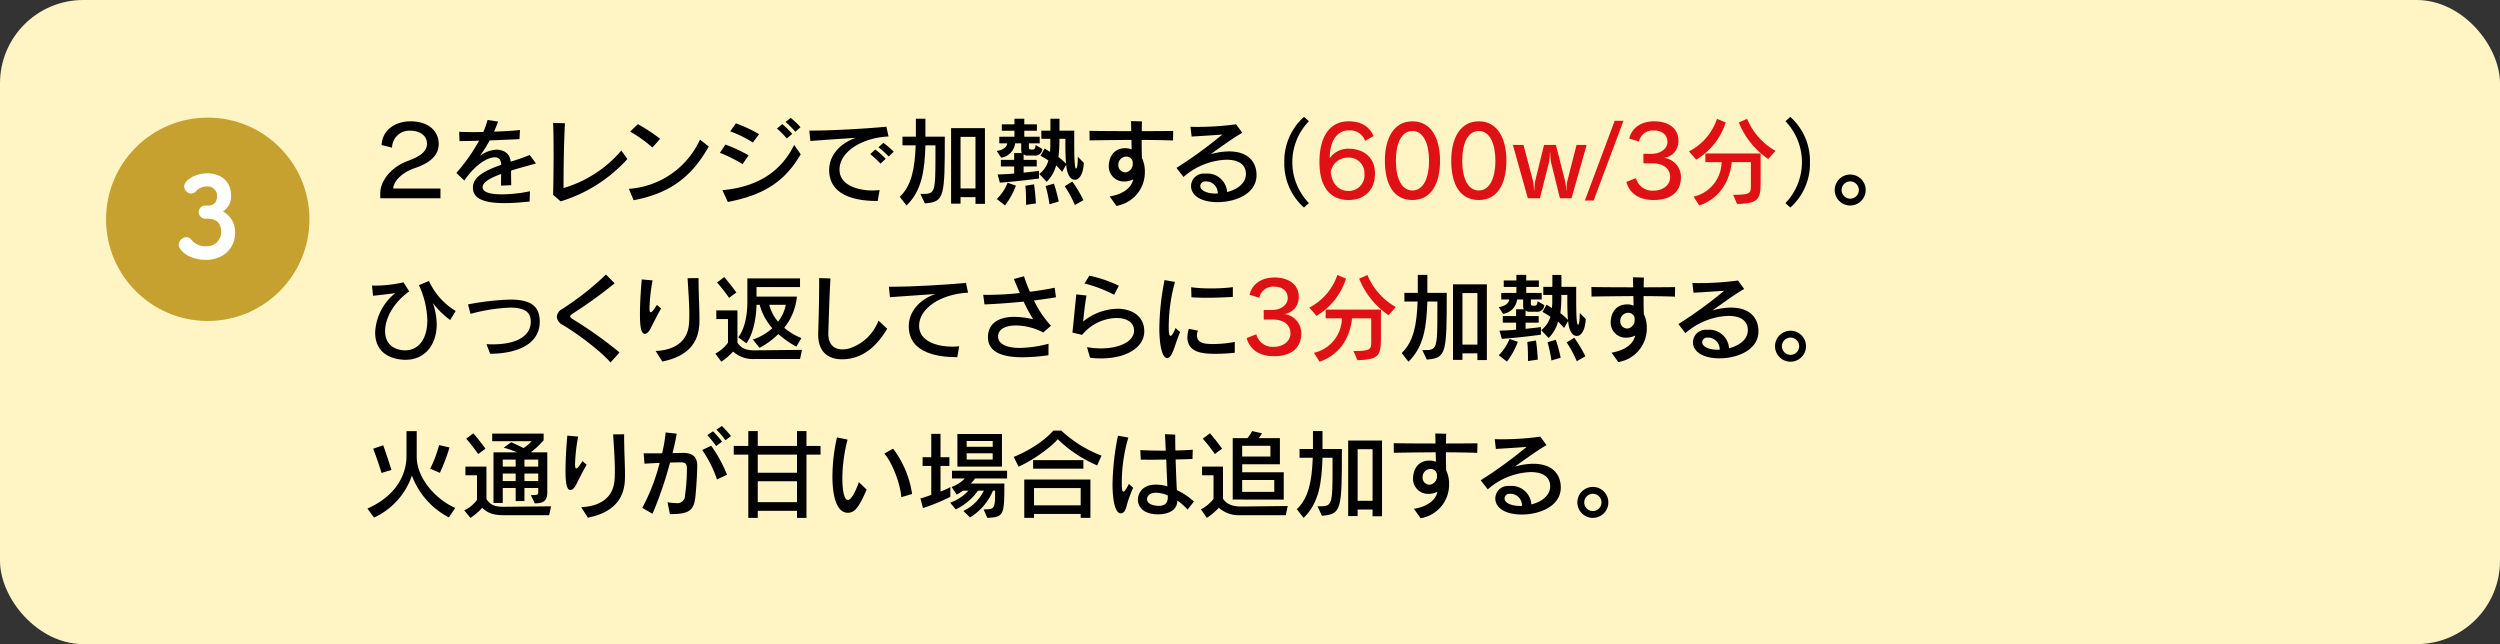 <svg xmlns="http://www.w3.org/2000/svg" viewBox="0 0 600 154.586"><rect x="0" y="0" width="600" height="154.586" fill="#333333" stroke="none"/><defs><style>.cls-1{fill:#fff4c4;}.cls-2{fill:#df1114;}.cls-3{fill:#c6a12f;}.cls-4{fill:#fff;}</style></defs><g id="レイヤー_2" data-name="レイヤー 2"><g id="文字"><rect class="cls-1" width="600" height="154.586" rx="20"/><path d="M91.265,47.587V46.361c0-2.917,2.569-6.25,6.6-7.732,3.379-1.25,4.606-2.476,4.606-4.167,0-1.782-1.5-3.1-4.1-3.1a4.145,4.145,0,0,0-4.282,4.027v.047l-2.5-.625c.162-3.657,3.333-5.694,6.921-5.694,4.4,0,6.782,2.407,6.782,5.416,0,2.454-1.62,4.422-5.787,5.834-2.963,1.018-4.977,2.985-5.139,4.883h11.343v2.338Z"/><path d="M127.109,48.374c-1.875.186-4,.371-6.042.371-5.926,0-7.57-1.575-7.57-3.727,0-2.662,3.1-4.167,6.806-5.463-.069-.973-.37-1.806-1.551-1.806-1.62,0-4.56,1.551-7.314,5.58l-1.922-1.83a41.713,41.713,0,0,0,5.463-7.731c-1.366.047-3.125.093-4.7.093l-.069-2.245c1,.069,2.246.092,3.635.092.694,0,1.412-.023,2.152-.023a21.636,21.636,0,0,0,1.019-2.894l2.523.394c-.255.718-.579,1.551-.972,2.407,2.292-.069,4.629-.208,6.226-.393l-.115,2.2c-2.2.093-4.607.208-7.152.3a33.944,33.944,0,0,1-2.362,3.75,7.085,7.085,0,0,1,3.982-1.528,4.241,4.241,0,0,1,1.8.394,2.8,2.8,0,0,1,1.6,2.5c1.574-.51,3.171-1.019,4.583-1.621l1.5,2.037c-1.875.532-3.982,1.088-5.972,1.713,0,.995,0,2.153.046,3.495l-2.453.116c0-.995,0-1.875.022-2.8-2.545.926-4.444,1.968-4.444,3.171,0,1.667,3.4,1.713,4.63,1.713a33.1,33.1,0,0,0,6.735-.74Z"/><path d="M150.572,38.166a35.528,35.528,0,0,1-16.017,10.162l-1.806-1.574c.07-3.079.115-6.62.115-9.954,0-2.662-.022-5.208-.115-7.291l2.847.07c-.277,4.606-.347,11.342-.347,15.554a28.886,28.886,0,0,0,13.865-9Z"/><path d="M170.1,35.157c-3.842,6.852-8.866,11.18-18.032,12.893l-1.134-2.731A20.318,20.318,0,0,0,168,33.513Zm-13.518.255a30.511,30.511,0,0,0-5.348-3.82l1.853-1.8a44.212,44.212,0,0,1,5.347,3.518Z"/><path d="M178.215,39.393a32.119,32.119,0,0,0-5.439-2.708l1.319-1.991a36.984,36.984,0,0,1,5.579,2.593Zm13.958-2.361c-3.8,6.481-8.749,9.768-17.5,11.435l-1.3-2.824c8.866-.811,14.213-4.769,17.223-10.856Zm-11.48-2.824a27.083,27.083,0,0,0-5.441-2.685l1.366-1.921a34.008,34.008,0,0,1,5.556,2.592Zm8.147-.972a22.688,22.688,0,0,0-2.361-2.384l1.273-1.065a22.687,22.687,0,0,1,2.385,2.337Zm2.037-1.62a22.138,22.138,0,0,0-2.338-2.338l1.227-.995a21.621,21.621,0,0,1,2.361,2.245Z"/><path d="M210.645,48.236c-3.634,0-11.643-.532-11.643-7.431,0-3.356,2.407-6.343,6.389-7.731-3.588.231-8.195.555-10.9.763l-.253-2.5h1.018c4.259,0,12.708-.463,17.477-.925l.508,2.337c-6.643.348-11.758,3.8-11.758,7.963,0,3.82,4.559,5,7.916,5,.555,0,1.134-.046,1.713-.092Zm.672-8.958a23.12,23.12,0,0,0-2.455-2.292l1.205-1.112a23.1,23.1,0,0,1,2.5,2.223Zm1.966-1.713a20.611,20.611,0,0,0-2.453-2.223l1.181-1.064a22.071,22.071,0,0,1,2.476,2.129Z"/><path d="M220.9,46.545h.3c3.2,0,3.31-.138,3.31-9.282V34.879H222.1c-.185,5.833-.764,10.81-4.536,14.445l-1.622-2.084c2.825-2.685,3.612-6.712,3.82-12.361h-3.171V32.8h3.218v-4.3H222.1V32.8h4.653c0,14.514-.069,15.648-4.792,16.018Zm13.216,2.385V47.31h-3.588v1.573H228.26V30.759h8.125V48.93Zm0-16.088h-3.588V45.226h3.588Z"/><path d="M249.353,42.842s-4.421.625-9.375,1l-.556-1.967c1.528-.046,2.824-.116,3.981-.232V39.949h-3.194V38.374H243.4V36.731h1.83a2.453,2.453,0,0,1-.14-.9V34.393h-1.458a3.949,3.949,0,0,1-3.357,3.449l-1.064-1.62c1.736-.209,2.5-1.135,2.522-1.829h-1.9V32.819h3.634V31.384h-3.032V29.833h3.032V28.491h2.361v1.342h3.032v1.551h-3.032v1.435h3.7v1.574h-2.592v.973c0,.439.163.532.741.532.509,0,.741-.024.88-1.088l1.6.949a1.674,1.674,0,0,1-1.921,1.574h-1.62a1.2,1.2,0,0,1-.949-.324v1.365h3.148v1.575h-3.148V41.43c2.176-.208,3.681-.417,3.681-.417Zm-10.116,4.931a11.609,11.609,0,0,0,2.592-3.912l1.991.694A18.538,18.538,0,0,1,241.2,49.3Zm7.014,1.389v-.9c0-.9-.023-2.36-.162-3.679l2.083-.348c.324,2.176.439,4.583.439,4.583Zm13.865-10.07c-.138,2.778-1.134,4.051-2.13,4.051-1.689,0-2.083-2.847-2.083-3.634l-1,1.736a19.489,19.489,0,0,0-1.435-1.551,8.535,8.535,0,0,1-2.269,3.935l-1.782-1.875a6.015,6.015,0,0,0,2.2-3.241c-.926-.625-1.9-1.134-1.9-1.134l.995-1.736s.718.44,1.273.811a13.311,13.311,0,0,0,.093-1.875V33.305h-2.153V31.361h2.177v-2.87h2.175v2.87h3.541v3.055c0,4.329.139,6.041.441,6.041.208,0,.416-.763.416-2.846Zm-8.241,9.931a32.929,32.929,0,0,0-.926-4.375l1.992-.579a37.656,37.656,0,0,1,1.157,4.305Zm3.819-15.718H254.26v.51a32.385,32.385,0,0,1-.232,3.865,17.276,17.276,0,0,1,1.829,1.6c-.139-1.574-.163-3.311-.163-4.63Zm2.269,15.9a26.435,26.435,0,0,0-2.43-4.513l1.828-1.112a30.465,30.465,0,0,1,2.663,4.445Z"/><path d="M266.321,47.148c2.292-.371,5.117-1.528,5.649-4.1a4.787,4.787,0,0,1-2.176.51,3.607,3.607,0,0,1-3.681-3.8c0-.995.487-4.189,3.982-4.189a3.9,3.9,0,0,1,1.5.3c0-.578-.024-1.365-.047-2.291-3.68.023-7.338.07-10.046.116l-.023-2.291c2.337.046,6.134.069,10.023.069-.023-.765-.023-1.574-.047-2.407l2.616.069c-.023.717-.046,1.5-.046,2.338,2.824,0,5.579-.023,7.546-.047l-.047,2.292c-2.708-.116-7.453-.139-7.522-.139v1.18c0,1.181.023,2.292.069,3.172a7.458,7.458,0,0,1,.695,3.264,8.174,8.174,0,0,1-6.828,8.217Zm5.533-7.963a1.483,1.483,0,0,0-1.574-1.6,1.918,1.918,0,0,0-1.875,1.968,1.687,1.687,0,0,0,1.644,1.806,1.082,1.082,0,0,0,.277-.024A2.034,2.034,0,0,0,271.854,39.185Z"/><path d="M289.366,41.662a4.753,4.753,0,0,1,5.14,4.42c2.245-.532,4.514-1.99,4.514-4.328,0-2.13-1.529-3.425-4.723-3.425a16.576,16.576,0,0,0-10.254,4.143l-1.69-2.176a103.9,103.9,0,0,0,11-8.009c-2.315.185-5.37.37-7.361.486l-.278-2.338c.348,0,.765.023,1.181.023a69.865,69.865,0,0,0,9.768-.625l1.482,2.038c-2.014,1.11-5.394,3.564-7.615,5.161a15.819,15.819,0,0,1,4.374-.695c5.069,0,6.667,2.917,6.667,5.695,0,4.422-4.977,6.481-9.329,6.481-4.329,0-6.388-1.806-6.388-3.865a3.032,3.032,0,0,1,3.217-2.986Zm2.894,4.792a2.8,2.8,0,0,0-2.87-2.917h-.139a1.158,1.158,0,0,0-1.181,1.111c0,1.041,1.528,1.806,3.75,1.806Z"/><path d="M312.957,49.81a14.061,14.061,0,0,1-4.722-10.88,14.2,14.2,0,0,1,4.722-10.879l1.181,1.041a14.116,14.116,0,0,0,0,19.653Z"/><path class="cls-2" d="M327.637,33.815a3.858,3.858,0,0,0-3.982-2.524c-2.361,0-4.513,2.014-4.513,6.667a5.394,5.394,0,0,1,4.583-2.268c3.172,0,6.273,1.8,6.273,5.926,0,4.213-2.731,6.388-6.366,6.388-4,0-6.967-2.662-6.967-9.1,0-6.945,3.1-9.791,6.99-9.791,2.917,0,4.977,1.18,6,3.541Zm-4.051,12.014a3.783,3.783,0,0,0,3.889-4.075,3.758,3.758,0,0,0-3.935-3.935,4.135,4.135,0,0,0-4.167,3.495C319.7,44.277,321.456,45.829,323.586,45.829Z"/><path class="cls-2" d="M332.37,38.56c0-5.278,2.084-9.444,6.621-9.444,4.514,0,6.62,4.12,6.62,9.444,0,5.509-2.106,9.444-6.62,9.444C334.454,48,332.37,44.207,332.37,38.56Zm10.6,0c0-4.005-1.321-7.13-3.982-7.13s-3.981,3.032-3.981,7.13c0,4.166,1.342,7.152,3.981,7.152C341.607,45.712,342.973,42.726,342.973,38.56Z"/><path class="cls-2" d="M348.294,38.56c0-5.278,2.084-9.444,6.621-9.444,4.514,0,6.62,4.12,6.62,9.444,0,5.509-2.106,9.444-6.62,9.444C350.378,48,348.294,44.207,348.294,38.56Zm10.6,0c0-4.005-1.321-7.13-3.982-7.13s-3.981,3.032-3.981,7.13c0,4.166,1.342,7.152,3.981,7.152C357.53,45.712,358.9,42.726,358.9,38.56Z"/><path class="cls-2" d="M374.388,47.587l-2.13-8.611a15.3,15.3,0,0,1-.186-1.759c0-.208-.022-.417-.022-.579h-.069A15.636,15.636,0,0,1,371.748,39l-2.176,8.588H366.68l-3.588-12.8h2.546l2.314,8.75a17.931,17.931,0,0,1,.208,2.221h.071a18.265,18.265,0,0,1,.184-2.2l2.154-8.773h2.846l2.245,8.8a14.533,14.533,0,0,1,.209,2.176h.07a11.938,11.938,0,0,1,.184-2.176l2.246-8.8h2.43l-3.634,12.8Z"/><path class="cls-2" d="M380.371,48.12,387.524,29h2.106L382.478,48.12Z"/><path class="cls-2" d="M394.416,39.207V36.916h1.945c2.129,0,3.819-1.18,3.819-2.847,0-1.759-1.342-2.754-3.264-2.754a3.365,3.365,0,0,0-3.564,2.662l-2.338-.718c.51-2.222,2.476-4.143,6-4.143,3.542,0,5.81,1.8,5.81,4.606a4,4,0,0,1-3.472,4.166,4.621,4.621,0,0,1,4.074,4.7c0,3.287-2.223,5.417-6.574,5.417-3.565,0-5.81-1.69-6.528-4.352l2.315-.9a4.043,4.043,0,0,0,4.167,3.009c2.176,0,4.027-1.25,4.027-3.263,0-1.921-1.481-3.288-4.166-3.288Z"/><path class="cls-2" d="M405.355,36.337a13.782,13.782,0,0,0,6.735-7.823l2.083.879a16.165,16.165,0,0,1-7.083,8.936Zm10.6,10.417c4.236,0,4.259-.393,4.259-2.361V38.907h-4.606c-.186,2.2-1.32,8.172-7.778,10.417l-1.366-2.13a8.6,8.6,0,0,0,6.713-8.287h-3.889V36.824h13.264v6.435c0,4.467-.255,5.555-5.649,5.694Zm8.426-8.588a19.358,19.358,0,0,1-7.061-8.773l1.992-.879a15.684,15.684,0,0,0,6.8,7.685Z"/><path d="M428.506,48.745a14.177,14.177,0,0,0,0-19.653l1.157-1.041a14.122,14.122,0,0,1,4.723,10.879,13.986,13.986,0,0,1-4.723,10.88Z"/><path d="M444.065,49.324a3.716,3.716,0,1,1,3.7-3.7A3.724,3.724,0,0,1,444.065,49.324Zm-.024-5.787a2.072,2.072,0,1,0,2.083,2.06A2.083,2.083,0,0,0,444.041,43.537Z"/><path d="M108.047,76.809a21.077,21.077,0,0,1-4.167-4.074,15.662,15.662,0,0,1,.926,5.116c0,4.93-2.87,8.5-7.477,8.5-1.967,0-7.291-.672-7.291-6.574a12.827,12.827,0,0,1,4.815-9.421c-1.806.231-3.38.439-5.325.625l-.253-2.454c.162,0,.37.023.6.023a32.281,32.281,0,0,0,6.968-.787l1.365,2.176c-3.773,2.662-5.787,6.5-5.787,9.49,0,4.422,4.005,4.654,4.815,4.654,3.287,0,5.324-2.825,5.324-7.2a21.292,21.292,0,0,0-2.014-8.449l2.407-1a16.2,16.2,0,0,0,6.412,7.2Z"/><path d="M116.763,82.6c.485.023.972.046,1.458.046,5.231,0,9.166-1.689,9.166-5.463,0-1.875-.949-3.356-4.953-3.356a41.856,41.856,0,0,0-9.514,1.505l-.6-2.269A62.38,62.38,0,0,1,122.434,71.9c5.069,0,7.106,1.643,7.106,5.324,0,5.139-5,7.639-11.9,7.685Z"/><path d="M146.533,86.994c-2.846-3.195-8.448-7.222-11.458-9a2.414,2.414,0,0,1-1.434-1.968,2.319,2.319,0,0,1,1.3-1.875,68.509,68.509,0,0,0,10.486-8.264l2.083,2.107a105.677,105.677,0,0,1-9.814,7.106c-.556.347-.857.6-.857.833s.3.463.9.834a98.163,98.163,0,0,1,10.95,7.823Z"/><path d="M158.658,74.054c-.925,1.574-1.8,3.4-2.616,4.954-.347.648-.833,1.112-1.272,1.112-.926,0-1.181-1.806-1.181-4.7,0-2.731.231-6.134.439-8.356l2.593.231a42.5,42.5,0,0,0-.74,6.5v.139c0,.718.092,1.018.3,1.018.277,0,.763-.648,1.481-1.782Zm-1.3,10.186c4.075-.186,7.593-1.922,7.987-6.389.069-.741.093-1.528.093-2.385,0-2.569-.232-5.6-.417-8.7l2.638-.023v.417c0,3.4.209,6.805.209,9.3,0,2.617-.023,8.542-8.912,10.3Z"/><path d="M181.06,86.161a7.1,7.1,0,0,1-5.116-1.783,15.928,15.928,0,0,1-2.824,2.431l-1.434-1.944a9.156,9.156,0,0,0,3.032-2.616V76.578h-2.8V74.5h5.069v7.754c.833,1.134,1.666,1.829,4.166,1.829l11.32-.117-.463,2.2Zm-6.088-14.676A36.04,36.04,0,0,0,172.1,67.8l1.713-1.3c1.55,1.782,2.917,3.7,2.917,3.7ZM191.129,83.2a22.494,22.494,0,0,1-4.328-3.033,18.973,18.973,0,0,1-4.514,3.31l-1.6-1.99a13.34,13.34,0,0,0,4.675-2.708,13.925,13.925,0,0,1-3.032-5.625h-.764c-.092,3.843-1.042,7.43-2.43,9.235l-1.968-1.434c.973-1.181,2.2-3.913,2.2-8.5V66.809h12.639v2.084h-10.44v2.291h9.7a14.389,14.389,0,0,1-3.055,7.5,15.358,15.358,0,0,0,4.12,2.453Zm-6.5-10.046a10.178,10.178,0,0,0,2.107,4.051,9.344,9.344,0,0,0,1.851-4.051Z"/><path d="M212.918,78.892c-2.153,3.7-5.579,7.338-10.833,7.338-2.963,0-5.718-1.435-5.718-5.949V80c.093-3.055.232-7.407.232-11.713V66.74l2.708.092c-.278,4.792-.394,9.931-.509,13.009V80.1c0,2.431,1.227,3.75,3.379,3.75a6.843,6.843,0,0,0,1.6-.209,11.127,11.127,0,0,0,7.059-6.689Z"/><path d="M229.743,85.721c-3.633,0-11.642-.532-11.642-7.431,0-3.356,2.407-6.342,6.388-7.731-3.587.231-8.194.556-10.9.764l-.254-2.5h1.019c4.259,0,12.708-.463,17.475-.926l.51,2.338c-6.643.347-11.759,3.8-11.759,7.963,0,3.819,4.56,5,7.916,5,.556,0,1.135-.046,1.713-.093Z"/><path d="M251.626,85.258a46.969,46.969,0,0,1-6.226.486c-4.815,0-8.288-1.227-8.288-4.791V80.7c.117-2.894,2.292-4.653,6.32-4.653a20.41,20.41,0,0,1,4.537.579,37.514,37.514,0,0,1-2.292-4.236c-3.1.3-6.365.556-9.4.671l-.3-2.314c.417.022.88.022,1.342.022a73.678,73.678,0,0,0,7.43-.439c-.509-1.181-1-2.338-1.412-3.38l2.431-.648a35.528,35.528,0,0,0,1.412,3.727c2.106-.278,4.167-.6,5.949-.973l.3,2.292c-1.62.278-3.4.532-5.278.764a24.355,24.355,0,0,0,4.074,6.064L250.376,79.8a14.424,14.424,0,0,0-6.527-1.69c-2.362,0-4.213.787-4.306,2.523v.162c0,1.644,1.829,2.709,5.255,2.709a29.34,29.34,0,0,0,6.852-1Z"/><path d="M260.878,83.314a19.11,19.11,0,0,0,3.379.3c4.468,0,7.917-1.691,7.917-4.26,0-2.037-1.852-3.032-4.189-3.032a11.055,11.055,0,0,0-8.288,4.051l-2.314-.556c.254-2.338.694-6.9.926-9.166l2.453.277c-.37,1.968-.625,4.468-.81,6.25a13.414,13.414,0,0,1,8.195-3.078c3.471,0,6.48,1.735,6.48,5.416,0,3.889-4.328,6.505-10.37,6.505a20.85,20.85,0,0,1-2.639-.162Zm6.5-12.569a31.419,31.419,0,0,0-7.106-2.708l1.18-1.875a30.357,30.357,0,0,1,7.083,2.429Z"/><path d="M283.22,79.7c-.9,2.083-1.389,4.166-2.037,5.324-.347.625-.718.926-1.065.926-1.134,0-1.875-2.941-1.875-7.154a61.8,61.8,0,0,1,1.25-11.573l2.5.439a40.618,40.618,0,0,0-1.5,10.741c0,1.574.117,2.2.463,2.2.232,0,.6-.463,1.181-1.875Zm13.125,4.953a39.081,39.081,0,0,1-4.4.255c-2.684,0-6.967,0-6.967-3.958a6.859,6.859,0,0,1,.347-2.038l2.176.44a2.9,2.9,0,0,0-.231,1.111c0,1.875,1.782,2.107,3.866,2.107a29.273,29.273,0,0,0,5.208-.509Zm-.463-13.4c-2.037.117-4.144.209-6.157.209-1.3,0-2.57-.023-3.774-.116l-.069-2.407a34.851,34.851,0,0,0,4.769.277,39.264,39.264,0,0,0,5.231-.3Z"/><path class="cls-2" d="M303.291,76.693V74.4h1.945c2.129,0,3.819-1.181,3.819-2.848,0-1.759-1.342-2.754-3.264-2.754a3.365,3.365,0,0,0-3.564,2.662l-2.338-.717c.51-2.223,2.476-4.144,6-4.144,3.542,0,5.81,1.806,5.81,4.606a4,4,0,0,1-3.472,4.167,4.621,4.621,0,0,1,4.074,4.7c0,3.287-2.223,5.417-6.574,5.417-3.565,0-5.81-1.691-6.528-4.353l2.315-.9a4.044,4.044,0,0,0,4.167,3.009c2.176,0,4.027-1.25,4.027-3.264,0-1.921-1.481-3.287-4.166-3.287Z"/><path class="cls-2" d="M314.23,73.823A13.788,13.788,0,0,0,320.965,66l2.083.879a16.161,16.161,0,0,1-7.083,8.936Zm10.6,10.417c4.236,0,4.259-.394,4.259-2.362V76.392h-4.606c-.186,2.2-1.32,8.172-7.778,10.417l-1.366-2.13a8.6,8.6,0,0,0,6.713-8.287h-3.889V74.309h13.264v6.436c0,4.466-.255,5.554-5.649,5.693Zm8.426-8.588a19.366,19.366,0,0,1-7.061-8.774L328.188,66a15.68,15.68,0,0,0,6.8,7.685Z"/><path d="M341.361,84.031h.3c3.195,0,3.31-.139,3.31-9.282V72.365h-2.407c-.185,5.833-.764,10.809-4.537,14.444l-1.621-2.084c2.825-2.685,3.612-6.712,3.82-12.36h-3.171V70.282h3.218V65.976h2.291v4.306h4.653c0,14.513-.069,15.647-4.792,16.017Zm13.216,2.384V84.8h-3.588v1.574h-2.268V68.245h8.125v18.17Zm0-16.087h-3.588V82.711h3.588Z"/><path d="M369.814,80.328s-4.421.625-9.375.995l-.556-1.968c1.528-.046,2.824-.115,3.981-.231v-1.69H360.67V75.86h3.194V74.216h1.83a2.45,2.45,0,0,1-.14-.9V71.878H364.1a3.95,3.95,0,0,1-3.357,3.45l-1.064-1.621c1.736-.208,2.5-1.134,2.522-1.829h-1.9V70.3h3.634V68.87H360.9V67.319h3.032V65.976H366.3v1.343h3.032V68.87H366.3V70.3H370v1.574h-2.592v.973c0,.439.163.532.741.532.509,0,.741-.023.88-1.088l1.6.95a1.675,1.675,0,0,1-1.921,1.574h-1.62a1.2,1.2,0,0,1-.949-.324V75.86h3.148v1.574h-3.148v1.481c2.176-.208,3.681-.416,3.681-.416ZM359.7,85.258a11.6,11.6,0,0,0,2.592-3.912l1.991.694a18.554,18.554,0,0,1-2.616,4.746Zm7.014,1.389v-.9c0-.9-.023-2.361-.162-3.68l2.083-.348c.324,2.176.439,4.583.439,4.583Zm13.865-10.069c-.138,2.777-1.134,4.05-2.13,4.05-1.689,0-2.083-2.846-2.083-3.633l-.995,1.735a19.665,19.665,0,0,0-1.435-1.551,8.543,8.543,0,0,1-2.269,3.936l-1.782-1.875a6.015,6.015,0,0,0,2.2-3.241c-.926-.625-1.9-1.134-1.9-1.134l.995-1.737s.718.441,1.273.811a13.3,13.3,0,0,0,.093-1.875V70.79h-2.153V68.846h2.177v-2.87h2.175v2.87h3.541V71.9c0,4.328.139,6.041.441,6.041.208,0,.416-.764.416-2.847Zm-8.241,9.93a32.963,32.963,0,0,0-.926-4.375l1.992-.579a37.641,37.641,0,0,1,1.157,4.306Zm3.819-15.718h-1.434v.51a32.373,32.373,0,0,1-.232,3.865,17.276,17.276,0,0,1,1.829,1.6c-.139-1.574-.163-3.31-.163-4.63Zm2.269,15.9a26.424,26.424,0,0,0-2.43-4.514l1.828-1.111a30.427,30.427,0,0,1,2.663,4.444Z"/><path d="M386.782,84.633c2.292-.371,5.117-1.528,5.649-4.1a4.787,4.787,0,0,1-2.176.509,3.606,3.606,0,0,1-3.681-3.8c0-1,.487-4.19,3.982-4.19a3.887,3.887,0,0,1,1.5.3c0-.578-.024-1.365-.047-2.291-3.68.022-7.338.069-10.046.115l-.024-2.291c2.338.046,6.135.069,10.024.069-.024-.764-.024-1.574-.047-2.408l2.616.07c-.023.717-.046,1.5-.046,2.338,2.824,0,5.578-.023,7.546-.047l-.047,2.292c-2.708-.116-7.453-.138-7.522-.138v1.18c0,1.18.023,2.291.069,3.171a7.458,7.458,0,0,1,.7,3.264A8.175,8.175,0,0,1,388.4,86.9Zm5.533-7.963a1.482,1.482,0,0,0-1.574-1.6,1.918,1.918,0,0,0-1.875,1.967,1.686,1.686,0,0,0,1.644,1.806,1.132,1.132,0,0,0,.277-.023A2.034,2.034,0,0,0,392.315,76.67Z"/><path d="M409.827,79.147a4.754,4.754,0,0,1,5.14,4.421c2.245-.532,4.514-1.99,4.514-4.328,0-2.13-1.529-3.426-4.723-3.426A16.582,16.582,0,0,0,404.5,79.957l-1.69-2.175a104.047,104.047,0,0,0,11-8.01c-2.315.185-5.37.37-7.361.486l-.278-2.338c.348,0,.765.024,1.181.024a70.018,70.018,0,0,0,9.768-.625l1.482,2.037c-2.014,1.11-5.394,3.564-7.615,5.161a15.815,15.815,0,0,1,4.374-.694c5.069,0,6.667,2.917,6.667,5.694,0,4.422-4.977,6.482-9.329,6.482-4.329,0-6.388-1.806-6.388-3.866a3.033,3.033,0,0,1,3.217-2.986Zm2.894,4.792a2.8,2.8,0,0,0-2.87-2.917h-.139a1.158,1.158,0,0,0-1.181,1.111c0,1.041,1.528,1.806,3.75,1.806Z"/><path d="M429.74,86.809a3.716,3.716,0,1,1,3.7-3.7A3.725,3.725,0,0,1,429.74,86.809Zm-.023-5.787a2.072,2.072,0,1,0,2.083,2.06A2.084,2.084,0,0,0,429.717,81.022Z"/><path d="M107.723,124.177a18.65,18.65,0,0,1-8.865-10.046,17.161,17.161,0,0,1-9.1,10.093l-1.573-2.176c7.152-3.148,9.374-8.449,9.374-12.569v-6h2.454v6.11c0,5.394,4.814,10.37,9.235,12.315ZM91.566,113.506s-.833-2.846-2.014-5.809l2.431-.834c1.064,3.055,1.967,5.926,1.967,5.926Zm11.689-1.018a30.644,30.644,0,0,0,2.13-5.671l2.5.578a44.862,44.862,0,0,1-2.315,6.088Z"/><path d="M120.843,123.645c-2.777,0-3.982-.694-5.115-1.782a14.239,14.239,0,0,1-2.825,2.43l-1.481-1.805a7.918,7.918,0,0,0,3.056-2.524v-5.9H111.7v-2.083h5.046V119.8c.833,1.135,1.6,1.829,4.1,1.829l11.412-.116-.463,2.13Zm-6.088-14.676a35.964,35.964,0,0,0-2.87-3.68l1.713-1.3c1.551,1.782,2.917,3.7,2.917,3.7Zm12.639,9.862c1.759,0,1.782-.163,1.782-.718v-1h-3.31v3.147H123.76v-3.147h-3.1v3.588h-2.222V108.553h5.648c-1.088-.44-2.153-.81-3.194-1.135l1.8-1.273c.857.371,2.083.927,2.94,1.39a8.588,8.588,0,0,0,1.944-1.644h-9.444v-1.829h12.338v1.6a20.348,20.348,0,0,1-2.987,2.824l.139.069h3.728v9.56c0,2.361-1.181,2.615-2.987,2.708Zm-3.634-8.519h-3.1v1.667h3.1Zm0,3.333h-3.1v1.806h3.1Zm5.416-3.333h-3.31v1.667h3.31Zm0,3.333h-3.31v1.806h3.31Z"/><path d="M140.791,111.539c-.926,1.574-1.805,3.4-2.616,4.954-.347.647-.833,1.111-1.273,1.111-.925,0-1.18-1.806-1.18-4.7,0-2.732.231-6.135.439-8.357l2.593.232a42.489,42.489,0,0,0-.74,6.5v.138c0,.718.092,1.019.3,1.019.277,0,.763-.649,1.481-1.782Zm-1.3,10.185c4.075-.185,7.593-1.922,7.987-6.389.069-.741.092-1.528.092-2.384,0-2.57-.231-5.6-.417-8.7l2.639-.024v.417c0,3.4.209,6.806.209,9.3,0,2.616-.023,8.542-8.912,10.3Z"/><path d="M160.207,120.543a15.7,15.7,0,0,0,2.083.208,1.822,1.822,0,0,0,2.107-1.805,47.891,47.891,0,0,0,.463-6.134v-.439c-.047-1.2-.487-1.413-1.529-1.413-.463,0-1.388.023-2.522.046A89.006,89.006,0,0,1,156.6,123.3l-2.454-1.412a46.907,46.907,0,0,0,4.167-10.787c-1.25.046-2.547.115-3.635.186l-.208-2.5c.463.022,1.019.022,1.644.022.879,0,1.829,0,2.8-.022a41.988,41.988,0,0,0,.857-5l2.638.3c-.231,1.389-.578,2.987-1,4.653.973-.023,1.829-.023,2.431-.046h.093c1.944,0,3.4.694,3.4,3.009,0,2.361-.3,6.3-.463,7.708-.393,3.241-1.689,3.981-6.088,3.981Zm11.874-5.462A27.82,27.82,0,0,0,168.517,108l2.176-1.019a34.162,34.162,0,0,1,3.795,6.944Zm-.208-8.033a24.585,24.585,0,0,0-2.106-2.592l1.343-.95a22.682,22.682,0,0,1,2.175,2.5Zm2.222-1.388a19.316,19.316,0,0,0-2.152-2.547l1.319-.879a23.855,23.855,0,0,1,2.176,2.43Z"/><path d="M191.282,124.293V122.6h-9.421v1.69h-2.268V109.108H176.1v-2.083h3.495V103.46h2.268v3.565h9.421V103.46h2.269v3.565h3.38v2.083h-3.38v15.185Zm0-15.185h-9.421v4.352h9.421Zm0,6.39h-9.421v5.022h9.421Z"/><path d="M208,117.511c-1.76,3.958-2.731,5.555-4.513,5.555-3.519,0-3.705-6.666-3.705-8.7a43.362,43.362,0,0,1,1.088-9.375l2.547.51a37.687,37.687,0,0,0-1.25,9.375c0,1.735.208,5.115,1.342,5.115.926,0,2.153-2.87,2.616-4.282Zm8.31,1.806c-.208-3.218-2.2-8.334-4.074-10.463l2.106-1.181a23.828,23.828,0,0,1,4.561,10.879Z"/><path d="M228.085,119.224a43.8,43.8,0,0,1-6.574,2.708l-.6-2.314a22.761,22.761,0,0,0,2.592-.857v-6.944h-2.083v-2.084H223.5v-5.6h2.223v5.6h2.13v2.084h-2.13v6.157a19.5,19.5,0,0,0,2.361-1.065Zm7.985,3.032c2.708,0,2.755-.208,2.755-4.491h-.509a13.726,13.726,0,0,1-5.509,6.412l-1.6-1.551a10.376,10.376,0,0,0,4.908-4.861h-1.412a13.681,13.681,0,0,1-5.324,4.491l-1.343-1.62a10.589,10.589,0,0,0,4.375-2.871H231.07a10.373,10.373,0,0,1-1.458.949l-1.226-1.851a7.943,7.943,0,0,0,3.171-2.037h-3.079v-1.852H241.7v1.852h-7.684a6.764,6.764,0,0,1-1.066,1.226h8.1c0,7.732-.162,8.01-4.1,8.241Zm-6.295-10.277v-7.824h10.694v7.824Zm8.471-6.135H232v1.39h6.25Zm0,2.941H232v1.5h6.25Z"/><path d="M263.322,111.7a31.109,31.109,0,0,1-9.467-6.3c-.95,1.273-5.232,4.745-9.4,6.6l-1.157-2.337c6.689-2.778,9.49-6.32,9.49-6.32h1.921a29.388,29.388,0,0,0,9.652,6Zm-3.958,12.592v-.949h-11.2v.949h-2.338v-9.212H261.7v9.212Zm-11.412-11.805v-2.06h12.06v2.06Zm11.412,4.652h-11.2v4.144h11.2Z"/><path d="M271.959,117.071a29.544,29.544,0,0,0-1.69,4.768c-.254.9-.741,1.367-1.25,1.367-1.736,0-2.014-4.654-2.014-6.992a63.769,63.769,0,0,1,1.3-11.642l2.5.439a38.3,38.3,0,0,0-1.574,10.833v.649c.022,1.018.138,1.5.393,1.5s.671-.624,1.32-1.852Zm13.055,5.231a11.866,11.866,0,0,0-2.453-2.152c-.024,2.453-2.385,3.287-4.583,3.287-4.375,0-4.885-2.616-4.885-3.473,0-1.3.833-3.657,4.351-3.657a10.048,10.048,0,0,1,2.732.417c-.092-1.62-.185-3.981-.277-6.435-1.274.023-2.593.046-3.774.046-.856,0-1.643-.023-2.338-.023l-.115-2.292c1.527.093,3.8.14,6.11.14-.046-1.2-.115-2.639-.184-3.959l2.453.116c0,1.088,0,2.384.047,3.8,1.527-.023,2.963-.093,4.166-.185l-.07,2.222c-1.111.047-2.523.093-4.05.116.092,2.592.185,5.277.3,7.36a16.244,16.244,0,0,1,4.1,2.732Zm-4.745-3.4a7.6,7.6,0,0,0-2.825-.649c-1.735,0-2.152,1-2.152,1.529,0,1.481,2.269,1.62,2.777,1.62,1.274,0,2.2-.463,2.2-2.061Z"/><path d="M297.636,123.645a7.1,7.1,0,0,1-5.115-1.782,16.7,16.7,0,0,1-2.87,2.43l-1.436-2.06a8.979,8.979,0,0,0,3.032-2.5v-5.671h-2.754v-2.083h5.023v7.731c.833,1.134,1.944,1.852,4.444,1.852l11.088-.116-.463,2.2Zm-6.088-14.676a35.964,35.964,0,0,0-2.87-3.68l1.713-1.3c1.551,1.782,2.917,3.7,2.917,3.7Zm4.306,10.926V105.15H299.4a9.66,9.66,0,0,0,1.111-1.69l2.36.533a6.932,6.932,0,0,1-.809,1.157h5.115v6.273h-9.051v1.921H308.1V119.9ZM304.9,107h-6.782v2.571H304.9Zm.926,8.195h-7.708v2.847h7.708Z"/><path d="M316.2,121.515h.3c3.195,0,3.31-.139,3.31-9.282v-2.384H317.4c-.185,5.833-.764,10.81-4.537,14.444l-1.621-2.084c2.825-2.684,3.612-6.711,3.82-12.36h-3.171v-2.083h3.218V103.46H317.4v4.306h4.653c0,14.514-.069,15.648-4.792,16.018Zm13.217,2.385v-1.62h-3.588v1.573h-2.268V105.729h8.125V123.9Zm0-16.088h-3.588V120.2h3.588Z"/><path d="M339.339,122.118c2.292-.371,5.116-1.529,5.648-4.1a4.783,4.783,0,0,1-2.175.51,3.607,3.607,0,0,1-3.681-3.8c0-1,.486-4.19,3.981-4.19a3.9,3.9,0,0,1,1.5.3c0-.578-.023-1.365-.047-2.291-3.679.023-7.337.07-10.045.115l-.024-2.291c2.338.046,6.135.07,10.024.07-.024-.765-.024-1.574-.047-2.408l2.616.07c-.024.717-.046,1.5-.046,2.338,2.823,0,5.578-.024,7.546-.047l-.047,2.292c-2.708-.116-7.453-.139-7.522-.139v1.18c0,1.181.023,2.292.069,3.172a7.471,7.471,0,0,1,.694,3.263,8.174,8.174,0,0,1-6.828,8.218Zm5.532-7.963a1.482,1.482,0,0,0-1.573-1.6,1.918,1.918,0,0,0-1.875,1.968,1.686,1.686,0,0,0,1.644,1.806,1.09,1.09,0,0,0,.277-.024A2.034,2.034,0,0,0,344.871,114.155Z"/><path d="M362.385,116.631a4.755,4.755,0,0,1,5.14,4.421c2.245-.532,4.513-1.99,4.513-4.328,0-2.13-1.528-3.426-4.722-3.426a16.576,16.576,0,0,0-10.254,4.144l-1.691-2.176a103.841,103.841,0,0,0,11-8.01c-2.314.186-5.37.37-7.36.487l-.278-2.338c.347,0,.764.023,1.18.023a69.88,69.88,0,0,0,9.769-.625l1.481,2.037c-2.013,1.111-5.393,3.565-7.615,5.161a15.865,15.865,0,0,1,4.375-.694c5.068,0,6.666,2.917,6.666,5.694,0,4.422-4.976,6.482-9.328,6.482-4.329,0-6.389-1.806-6.389-3.865a3.034,3.034,0,0,1,3.217-2.987Zm2.893,4.792a2.8,2.8,0,0,0-2.87-2.917h-.138a1.159,1.159,0,0,0-1.181,1.112c0,1.041,1.527,1.805,3.75,1.805Z"/><path d="M382.3,124.293a3.715,3.715,0,1,1,3.7-3.7A3.724,3.724,0,0,1,382.3,124.293Zm-.023-5.787a2.072,2.072,0,1,0,2.083,2.061A2.084,2.084,0,0,0,382.274,118.506Z"/><circle class="cls-3" cx="49.86" cy="52.63" r="24.404"/><path class="cls-4" d="M47.69,50.915a1.578,1.578,0,0,1,1.534-1.587h.794c1.455-.053,2.09-.953,2.09-2.409V46.84a2.3,2.3,0,0,0-2.514-2.09,3.557,3.557,0,0,0-2.619,1.217,1.66,1.66,0,0,1-1.111.477A1.737,1.737,0,0,1,44.2,44.75c0-1.323,2.408-3.148,5.557-3.148,3.28,0,5.688,1.958,5.688,5.265a4.243,4.243,0,0,1-1.932,3.889,5.557,5.557,0,0,1,2.911,5.107c0,3.81-2.911,6.509-7.038,6.509-3.969,0-6.482-2.276-6.482-3.625a1.879,1.879,0,0,1,1.8-1.826,1.622,1.622,0,0,1,1.164.53,4.177,4.177,0,0,0,3.651,1.64,3.412,3.412,0,0,0,3.573-3.307c0-1.906-.794-3.282-3.255-3.282h-.556A1.626,1.626,0,0,1,47.69,50.915Z"/></g></g></svg>